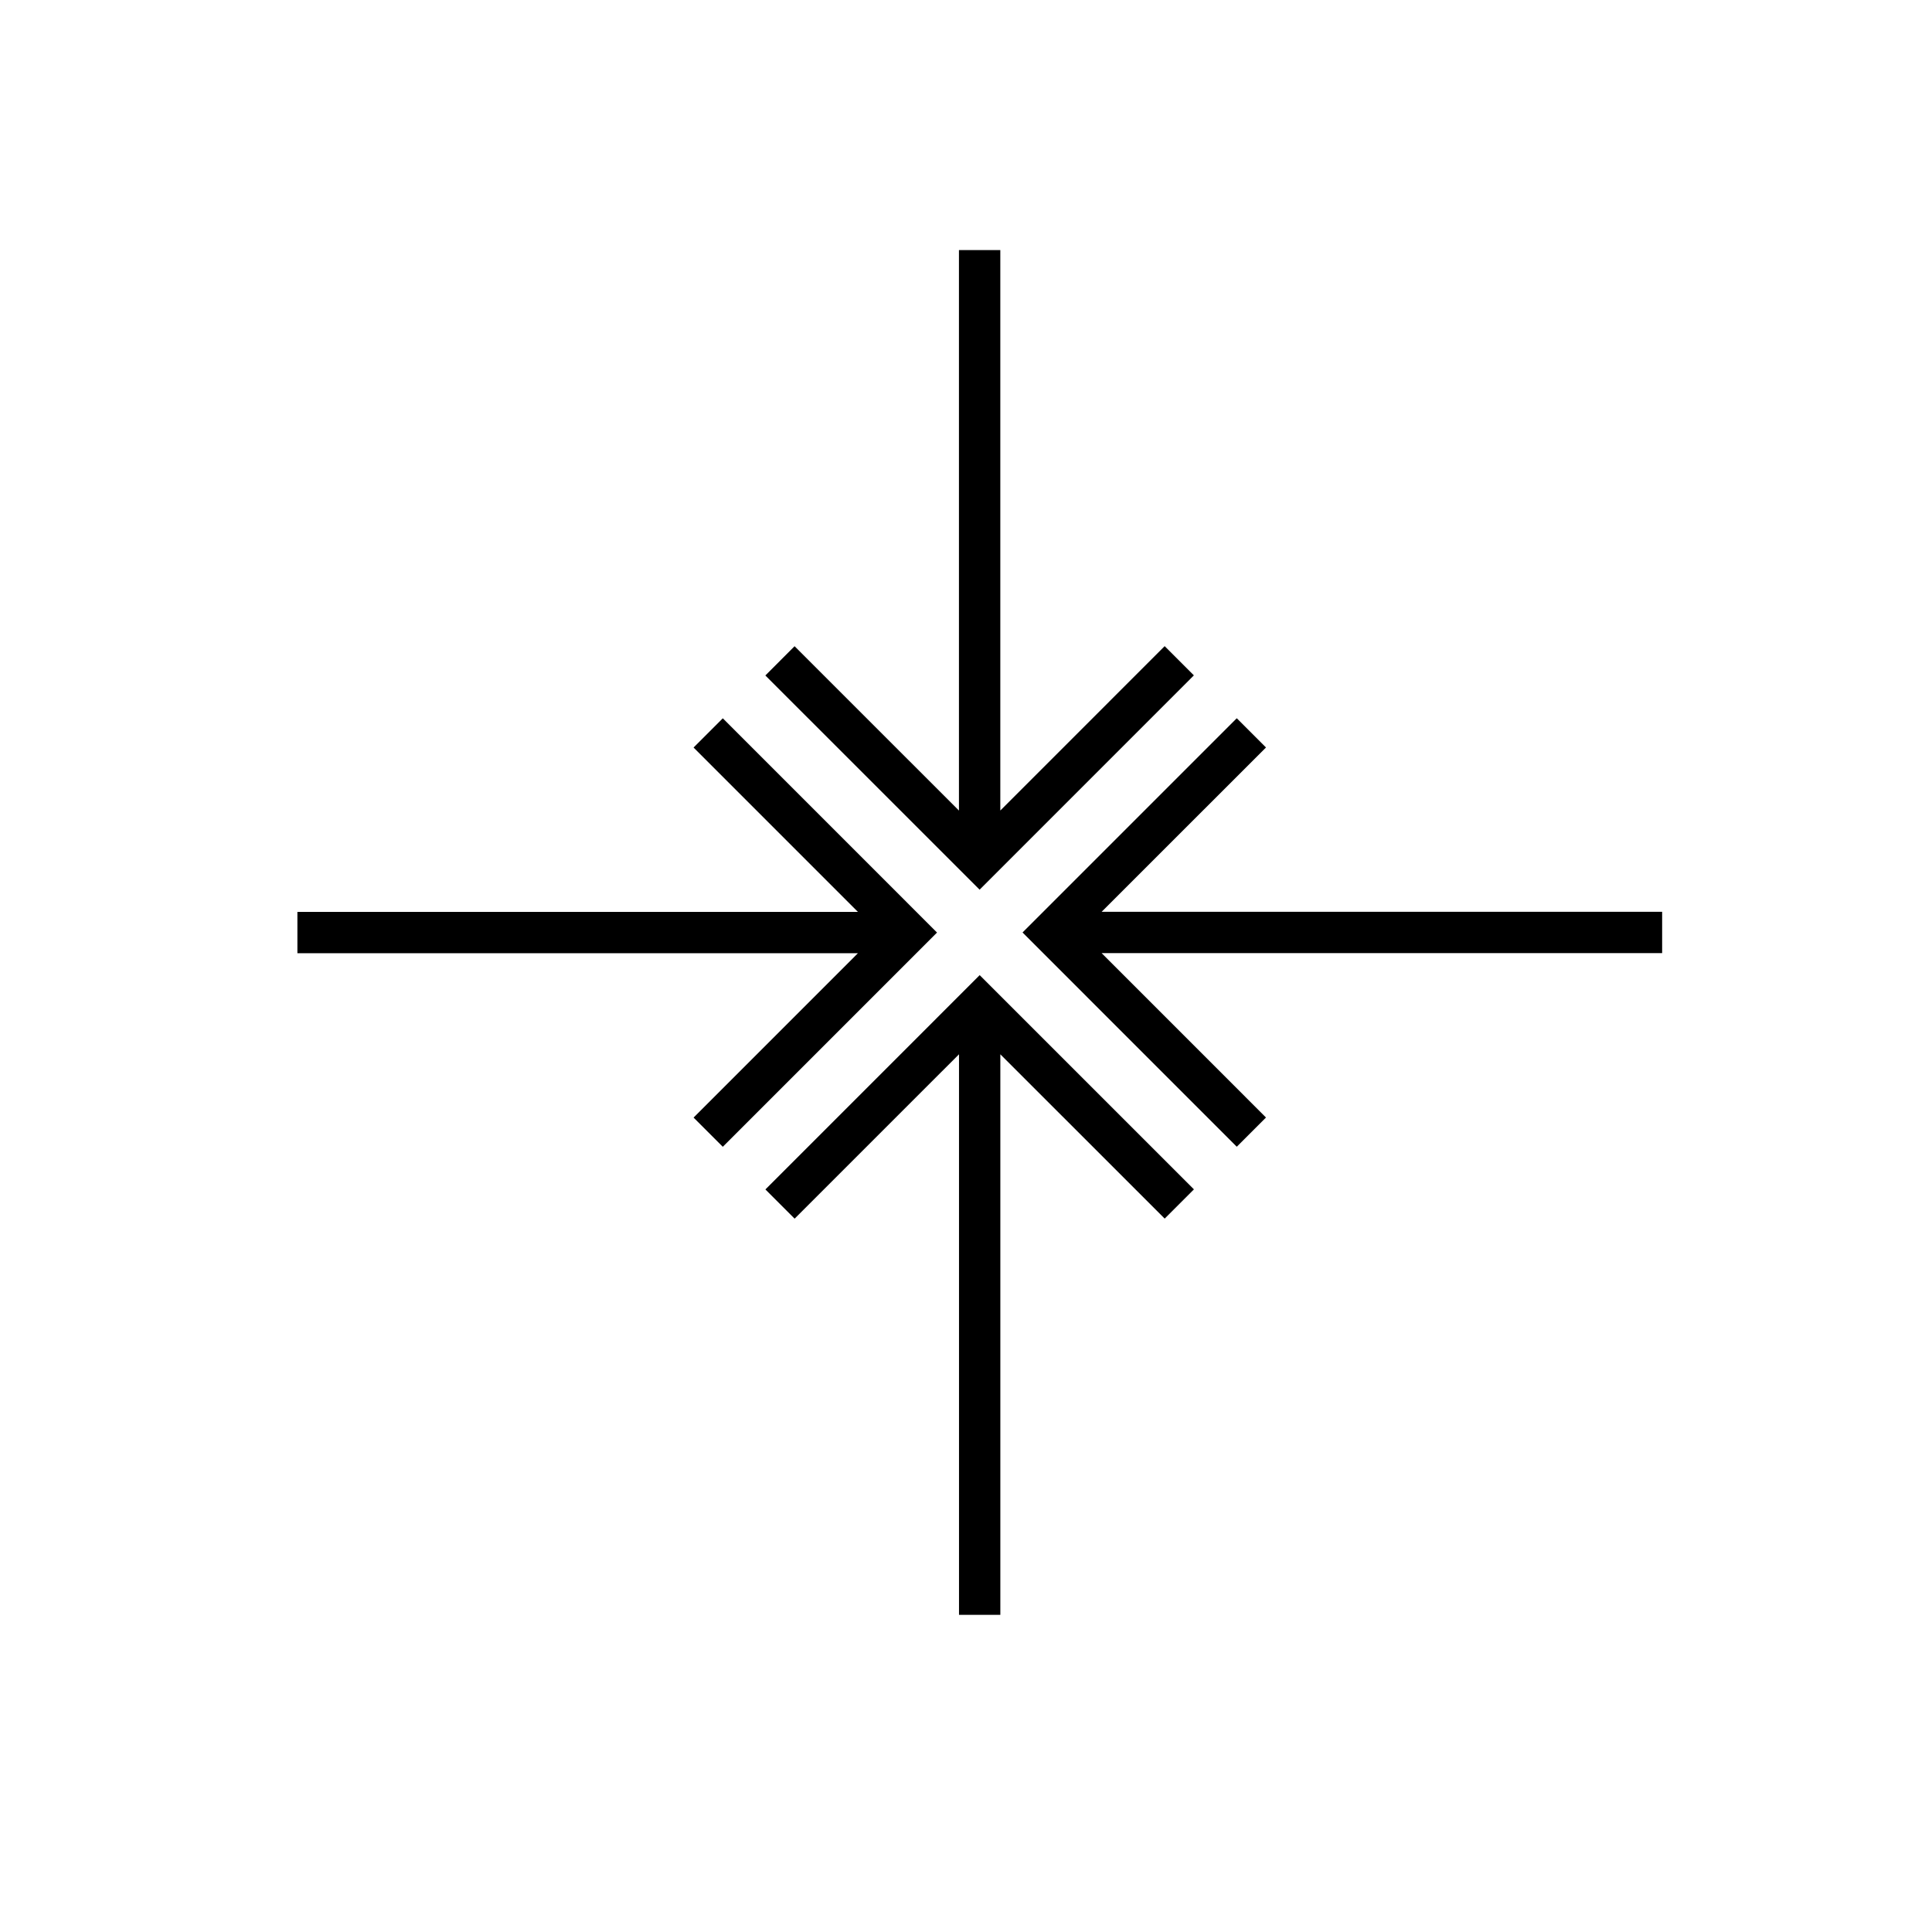 <?xml version="1.0" encoding="UTF-8"?>
<!-- Uploaded to: ICON Repo, www.svgrepo.com, Generator: ICON Repo Mixer Tools -->
<svg fill="#000000" width="800px" height="800px" version="1.1" viewBox="144 144 512 512" xmlns="http://www.w3.org/2000/svg">
 <g>
  <path d="m335.55 447.91 56.77-56.777-56.77-56.777-7.75 7.746 43.555 43.559h-148.54v10.953h148.54l-43.551 43.555z"/>
  <path d="m479.5 342.09-7.742-7.746-56.773 56.773 56.773 56.781 7.742-7.746-43.555-43.559h148.54v-10.953l-148.54-0.004z"/>
  <path d="m409.1 571.95v-148.55l43.555 43.543 7.75-7.75-56.781-56.77-56.785 56.789 7.746 7.746 43.562-43.559v148.55z"/>
  <path d="m460.39 322.98-7.742-7.742-43.555 43.562v-148.53h-10.961v148.54l-43.559-43.555-7.746 7.75 56.781 56.77z"/>
 </g>
</svg>